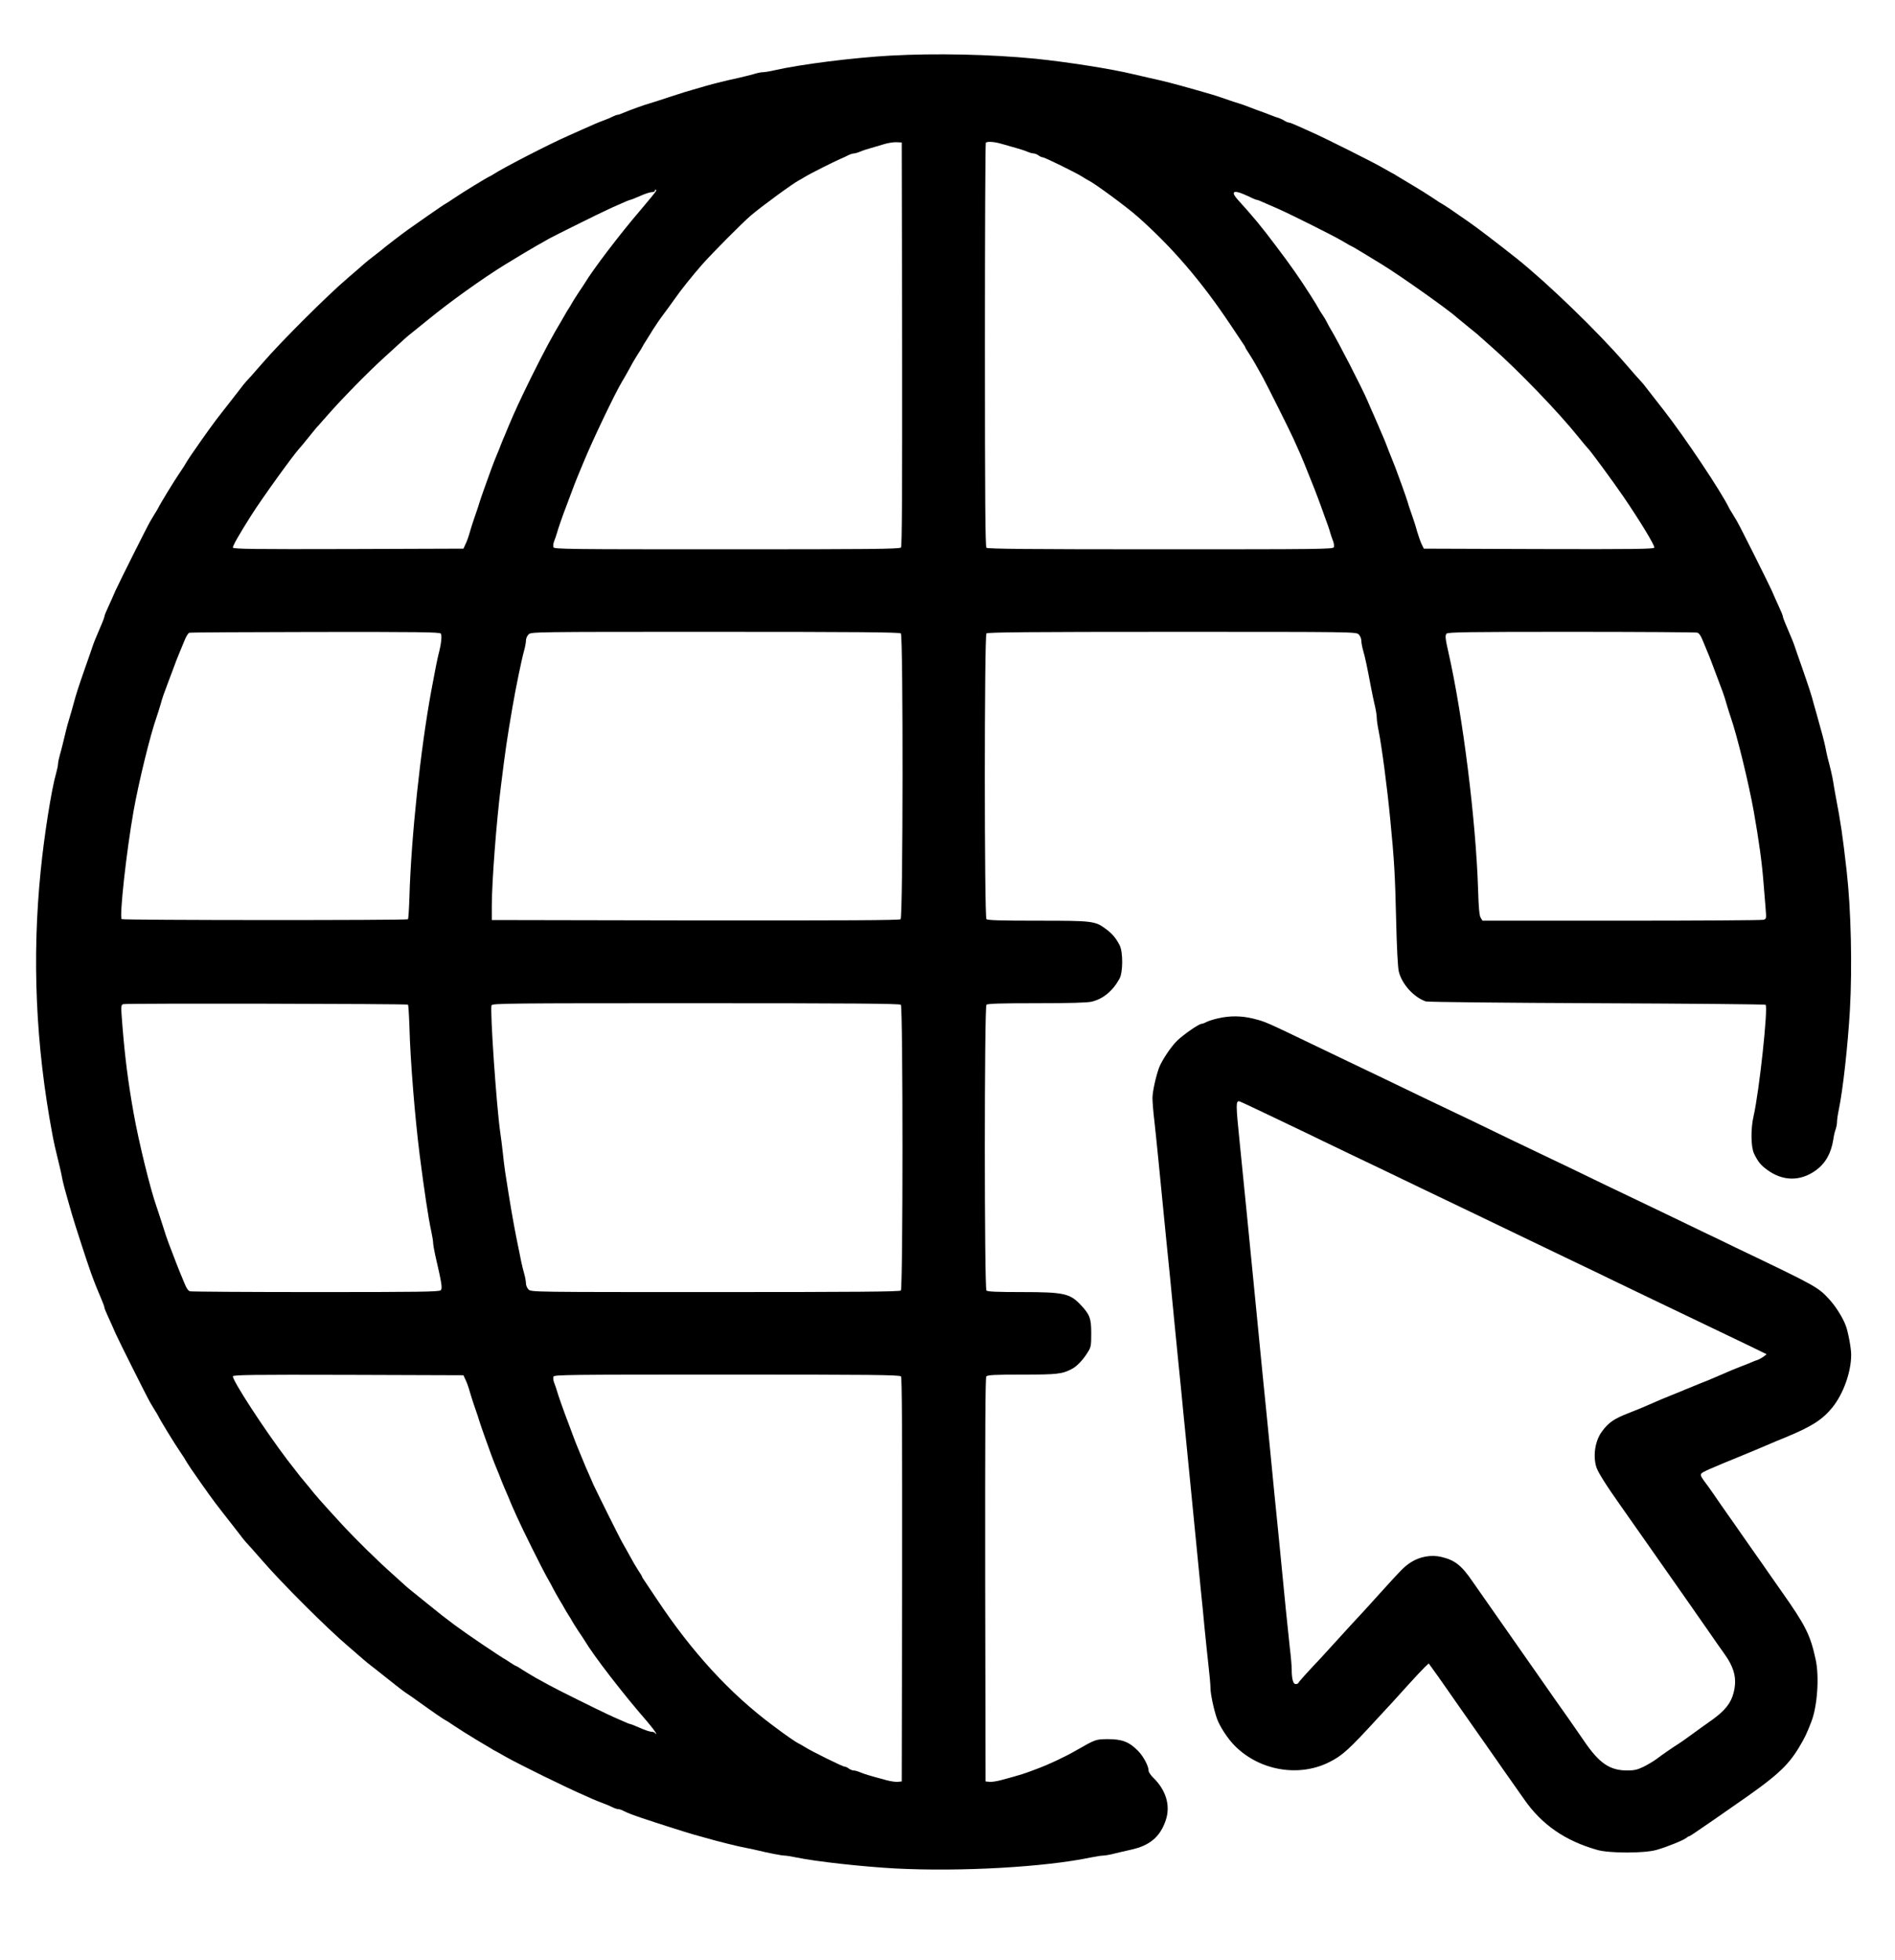 <?xml version="1.0" standalone="no"?>
<!DOCTYPE svg PUBLIC "-//W3C//DTD SVG 20010904//EN"
 "http://www.w3.org/TR/2001/REC-SVG-20010904/DTD/svg10.dtd">
<svg version="1.0" xmlns="http://www.w3.org/2000/svg"
 width="1470pt" height="1520pt" viewBox="0 0 1470 1520"
 preserveAspectRatio="xMidYMid meet">
<g transform="translate(0,1520) scale(0.1,-0.1)"
fill="#000000" stroke="none">
<path d="M6910 14769 c-298 -17 -703 -68 -907 -115 -34 -8 -73 -14 -86 -14
-13 0 -43 -6 -68 -14 -24 -7 -80 -21 -124 -31 -89 -19 -177 -41 -245 -60 -25
-8 -70 -20 -100 -29 -30 -8 -111 -33 -180 -56 -69 -23 -138 -45 -155 -50 -50
-14 -155 -52 -212 -76 -17 -8 -36 -14 -41 -14 -6 0 -23 -6 -39 -14 -15 -8 -48
-22 -73 -31 -46 -17 -59 -23 -165 -70 -33 -15 -80 -36 -105 -47 -147 -64 -509
-251 -580 -298 -8 -6 -22 -13 -30 -17 -30 -14 -208 -123 -273 -167 -37 -25
-69 -46 -71 -46 -3 0 -64 -42 -136 -92 -73 -51 -142 -100 -154 -108 -29 -20
-190 -143 -196 -150 -3 -3 -33 -27 -67 -53 -34 -26 -68 -53 -75 -60 -7 -7 -65
-57 -128 -111 -161 -137 -519 -494 -663 -661 -67 -77 -125 -142 -129 -145 -4
-3 -33 -40 -65 -82 -32 -41 -88 -113 -124 -159 -61 -77 -124 -165 -236 -327
-23 -35 -43 -65 -43 -67 0 -2 -19 -32 -43 -67 -42 -61 -156 -247 -170 -278 -4
-8 -16 -28 -27 -45 -10 -16 -25 -41 -33 -55 -30 -52 -243 -478 -271 -540 -15
-36 -41 -93 -57 -128 -16 -34 -29 -66 -29 -72 0 -5 -7 -26 -16 -47 -17 -41
-34 -80 -54 -128 -7 -16 -16 -41 -21 -55 -4 -14 -31 -90 -59 -170 -51 -145
-73 -215 -90 -280 -5 -19 -18 -66 -30 -105 -12 -38 -25 -86 -29 -105 -19 -78
-33 -138 -47 -186 -8 -28 -14 -59 -14 -69 0 -10 -6 -41 -14 -69 -37 -128 -93
-484 -120 -756 -69 -680 -39 -1357 90 -2045 14 -74 22 -110 54 -240 7 -27 16
-68 20 -90 8 -45 18 -83 76 -285 21 -74 121 -382 150 -462 30 -82 46 -122 88
-221 9 -21 16 -42 16 -47 0 -6 13 -38 29 -72 16 -35 42 -92 57 -128 28 -62
241 -488 271 -540 8 -14 23 -38 33 -55 11 -16 23 -37 27 -45 14 -31 128 -217
170 -278 24 -35 43 -65 43 -67 0 -2 20 -32 43 -67 112 -162 175 -250 236 -327
36 -46 92 -118 124 -159 32 -42 61 -79 65 -82 4 -3 62 -68 129 -145 144 -167
502 -525 663 -661 63 -54 117 -101 120 -104 3 -4 48 -40 100 -80 52 -41 119
-94 149 -118 29 -23 69 -54 90 -67 20 -13 54 -37 76 -53 108 -78 216 -152 220
-152 3 0 35 -21 72 -46 37 -25 112 -72 167 -105 56 -33 108 -64 116 -69 8 -6
24 -15 35 -20 11 -6 47 -26 80 -45 100 -57 473 -240 610 -299 17 -8 46 -20 65
-29 19 -8 55 -23 80 -32 25 -9 58 -23 73 -31 16 -8 35 -14 44 -14 8 0 27 -6
41 -14 27 -14 73 -32 142 -55 94 -32 351 -114 395 -126 28 -8 73 -21 100 -28
94 -27 254 -67 310 -77 22 -4 60 -12 85 -18 90 -22 195 -42 215 -42 11 0 52
-6 90 -14 151 -32 516 -72 770 -86 508 -26 1157 10 1520 86 39 8 80 14 93 14
12 0 48 6 80 14 31 8 93 22 137 32 145 32 225 100 268 228 38 112 3 232 -95
328 -21 20 -38 45 -38 56 0 37 -42 115 -85 157 -66 67 -122 88 -230 88 -96 -1
-94 0 -250 -89 -81 -47 -204 -105 -295 -139 -110 -42 -122 -46 -285 -90 -33
-9 -74 -15 -90 -13 l-30 3 -3 1564 c-1 1148 1 1567 9 1577 9 11 66 14 278 14
272 0 310 4 386 44 37 19 84 67 121 126 27 42 29 52 29 150 0 117 -11 146 -84
223 -82 86 -130 97 -451 97 -194 0 -269 3 -278 12 -17 17 -17 2199 0 2216 9 9
109 12 391 12 251 0 394 4 425 12 89 21 164 83 216 178 28 49 28 209 1 260
-30 58 -58 90 -107 126 -83 62 -101 64 -528 64 -287 0 -389 3 -398 12 -17 17
-17 2199 0 2216 9 9 343 12 1440 12 1415 0 1428 0 1448 -20 11 -11 20 -32 20
-47 0 -14 6 -49 14 -77 15 -51 32 -130 61 -286 9 -47 23 -113 31 -147 8 -34
14 -75 14 -91 0 -16 6 -60 14 -98 24 -119 66 -434 90 -684 31 -314 38 -433 46
-780 5 -218 13 -374 21 -405 24 -97 115 -198 209 -231 14 -5 611 -11 1327 -14
716 -3 1305 -8 1309 -12 21 -21 -49 -671 -93 -863 -23 -99 -21 -239 3 -290 31
-64 50 -88 101 -126 122 -90 258 -92 379 -5 74 54 118 131 135 237 4 31 13 68
19 83 5 15 10 39 10 54 0 15 6 59 14 97 32 153 70 496 86 770 19 337 9 781
-25 1080 -33 289 -45 369 -86 585 -7 36 -15 85 -19 110 -7 43 -20 99 -43 185
-5 22 -13 58 -17 80 -7 37 -30 124 -66 250 -8 28 -19 66 -24 85 -16 64 -39
133 -90 280 -28 80 -55 156 -59 170 -5 14 -14 39 -21 55 -20 48 -37 87 -54
128 -9 21 -16 42 -16 47 0 6 -13 38 -29 72 -16 35 -42 92 -57 128 -28 62 -241
488 -271 540 -8 14 -23 39 -33 55 -11 17 -23 37 -27 45 -57 121 -345 552 -507
759 -44 57 -100 129 -124 159 -23 31 -46 59 -50 62 -4 3 -62 68 -128 145 -212
245 -601 621 -838 810 -150 119 -316 246 -381 290 -38 26 -98 68 -133 92 -35
23 -65 43 -67 43 -2 0 -32 19 -67 43 -35 24 -110 71 -168 105 -58 35 -112 67
-120 72 -8 6 -24 15 -35 20 -11 6 -47 26 -80 45 -59 35 -437 224 -525 263 -25
11 -75 34 -113 51 -37 17 -73 31 -80 31 -7 0 -21 6 -32 13 -11 8 -29 16 -40
20 -11 3 -45 15 -75 27 -30 12 -66 25 -80 30 -14 5 -50 18 -80 30 -30 12 -68
25 -85 30 -16 5 -46 14 -65 21 -19 6 -51 17 -70 24 -33 12 -77 25 -200 60
-170 48 -240 66 -350 90 -41 9 -100 23 -130 30 -164 40 -513 95 -760 120 -346
34 -773 43 -1120 24z m88 -2238 c1 -1148 -1 -1567 -9 -1577 -10 -12 -236 -14
-1351 -14 -1234 0 -1339 1 -1345 16 -3 10 -1 31 6 48 7 17 16 45 21 61 11 39
43 133 75 215 9 25 23 61 30 80 24 65 47 125 60 155 7 17 30 71 50 120 68 164
240 523 290 605 12 19 39 67 60 105 20 39 50 88 64 110 15 22 30 47 34 55 4 8
15 27 25 42 9 15 35 55 56 90 22 35 58 88 81 118 23 30 60 82 84 115 54 78
137 181 219 275 73 83 315 327 377 379 88 75 334 254 375 274 8 4 29 16 45 26
33 21 219 115 275 139 19 8 47 21 62 29 14 7 33 13 42 13 8 0 30 6 48 14 18 8
58 21 88 29 30 9 78 23 105 31 28 8 68 14 90 13 l40 -2 3 -1564z m773 1553
c30 -8 79 -22 109 -31 30 -8 70 -21 88 -29 18 -8 41 -14 50 -14 10 0 27 -7 38
-15 10 -8 25 -15 33 -15 15 0 261 -121 306 -150 17 -11 37 -23 45 -27 51 -24
299 -207 385 -283 270 -239 497 -504 721 -840 42 -63 85 -127 95 -142 11 -15
19 -29 19 -32 0 -3 13 -24 29 -48 16 -24 39 -63 52 -86 13 -24 38 -69 56 -100
30 -55 211 -416 238 -477 43 -94 65 -146 85 -195 12 -30 26 -64 30 -75 18 -42
70 -175 95 -245 7 -19 19 -53 27 -75 26 -71 40 -109 48 -140 5 -16 14 -44 21
-61 7 -17 9 -38 6 -48 -6 -15 -111 -16 -1345 -16 -1027 0 -1341 3 -1350 12 -9
9 -12 372 -12 1573 0 859 3 1565 7 1568 11 12 68 8 124 -9z m-2681 -363 c0 -5
-58 -76 -128 -158 -152 -177 -363 -454 -427 -561 -6 -9 -28 -44 -51 -77 -22
-34 -43 -67 -47 -75 -4 -8 -16 -28 -27 -45 -11 -16 -24 -39 -30 -50 -6 -11
-16 -29 -23 -40 -74 -123 -138 -243 -236 -440 -94 -192 -122 -253 -176 -380
-8 -19 -21 -50 -28 -68 -8 -17 -22 -52 -32 -77 -9 -25 -22 -56 -28 -70 -14
-33 -36 -89 -47 -120 -5 -14 -25 -70 -45 -125 -20 -55 -40 -113 -45 -130 -8
-28 -17 -54 -45 -135 -7 -19 -20 -62 -30 -95 -9 -33 -24 -76 -34 -95 l-16 -35
-891 -3 c-731 -2 -893 0 -897 11 -4 11 46 99 143 252 85 134 325 466 371 516
8 8 41 48 74 89 33 41 66 82 75 90 8 9 46 52 85 96 101 115 293 311 420 427
176 161 187 171 221 197 17 14 76 61 130 105 165 135 418 316 590 422 71 44
207 125 249 149 28 15 68 38 90 51 39 22 402 202 460 228 17 8 60 28 98 44 37
17 71 31 76 31 5 0 39 14 76 30 37 17 78 30 91 30 13 0 24 5 24 10 0 6 2 10 5
10 3 0 5 -4 5 -9z m4557 -27 c21 -9 51 -22 66 -30 16 -8 33 -14 38 -14 5 0 39
-14 76 -31 38 -16 82 -36 98 -43 99 -44 418 -204 481 -241 42 -25 77 -45 80
-45 3 0 126 -74 238 -143 140 -86 524 -358 577 -409 8 -7 48 -40 89 -73 41
-33 82 -66 90 -75 9 -8 52 -46 96 -85 201 -177 519 -507 669 -695 33 -41 65
-79 71 -85 19 -17 186 -244 275 -373 127 -186 248 -384 242 -399 -4 -11 -163
-13 -897 -11 l-891 3 -17 35 c-9 19 -24 62 -34 95 -9 33 -22 76 -29 95 -7 19
-18 51 -24 70 -7 19 -17 49 -21 65 -5 17 -24 73 -43 125 -19 52 -38 104 -42
115 -4 11 -20 54 -37 95 -17 41 -37 93 -45 115 -9 22 -22 55 -30 72 -29 69
-43 100 -66 153 -14 30 -35 80 -48 110 -43 101 -230 465 -291 565 -10 17 -22
39 -27 50 -5 11 -20 36 -33 55 -13 19 -27 42 -31 50 -9 17 -21 37 -61 100 -90
141 -147 222 -263 376 -117 156 -180 232 -300 364 -56 61 -38 79 44 44z
m-6228 -3407 c11 -14 4 -82 -18 -164 -9 -37 -27 -124 -56 -283 -83 -451 -156
-1136 -169 -1599 -3 -90 -8 -166 -11 -170 -9 -9 -2212 -8 -2221 1 -19 20 36
520 92 838 40 224 129 589 179 730 7 19 20 62 30 95 16 58 25 83 61 178 9 23
22 58 29 77 24 67 47 125 60 155 7 17 23 56 36 87 12 31 29 59 38 61 9 3 449
5 977 6 787 1 964 -1 973 -12z m3569 1 c19 -19 17 -2201 -2 -2217 -10 -8 -433
-10 -1592 -9 l-1579 3 0 115 c1 186 36 653 71 925 35 283 46 357 90 615 25
146 71 369 90 436 8 28 14 63 14 77 0 15 9 36 20 47 20 20 33 20 1448 20 1097
0 1431 -3 1440 -12z m6178 6 c14 -4 28 -24 43 -62 13 -31 29 -70 36 -87 7 -16
20 -48 28 -70 8 -22 22 -59 31 -82 20 -52 41 -110 60 -160 8 -21 22 -65 31
-98 10 -33 23 -76 30 -95 49 -140 139 -508 179 -730 41 -233 64 -399 76 -555
5 -60 12 -149 16 -196 7 -85 6 -86 -17 -92 -13 -4 -509 -7 -1101 -7 l-1078 0
-14 23 c-10 16 -16 74 -20 217 -17 537 -118 1348 -231 1845 -23 101 -26 127
-14 141 10 12 175 14 968 14 526 0 965 -3 977 -6z m-10001 -2885 c3 -4 8 -80
11 -170 7 -267 43 -707 80 -999 35 -272 67 -488 90 -591 8 -37 14 -77 14 -88
0 -12 7 -52 15 -89 53 -230 58 -262 44 -278 -10 -12 -175 -14 -968 -14 -526 0
-965 3 -977 6 -14 4 -28 24 -43 62 -13 31 -29 71 -36 87 -7 17 -20 49 -29 73
-36 95 -49 128 -60 157 -7 17 -27 77 -45 135 -19 58 -39 121 -46 140 -50 141
-139 506 -179 730 -42 238 -66 423 -86 670 -13 163 -13 168 8 173 27 7 2199 3
2207 -4z m3823 -1 c17 -17 17 -2199 0 -2216 -9 -9 -343 -12 -1440 -12 -1415 0
-1428 0 -1448 20 -11 11 -20 32 -20 47 0 14 -6 49 -14 77 -14 47 -25 99 -61
281 -23 115 -50 271 -86 505 -6 41 -15 111 -19 155 -5 44 -13 112 -19 150 -30
205 -81 954 -68 989 6 15 144 16 1585 16 1214 0 1581 -3 1590 -12z m-3377
-2908 c10 -19 25 -62 34 -95 10 -33 23 -76 30 -95 28 -81 37 -107 45 -135 5
-16 25 -75 45 -130 20 -55 40 -111 45 -125 11 -31 33 -87 47 -120 6 -14 19
-45 28 -70 10 -25 24 -61 33 -80 8 -19 21 -48 28 -65 6 -16 19 -46 27 -65 9
-19 26 -57 38 -85 37 -84 197 -406 234 -470 19 -33 41 -73 49 -90 8 -16 29
-52 45 -80 17 -27 35 -59 41 -70 6 -11 19 -33 30 -50 11 -16 23 -37 27 -45 4
-8 25 -41 47 -75 23 -33 45 -68 51 -77 69 -117 299 -415 483 -626 39 -46 72
-89 71 -95 0 -9 -2 -8 -6 1 -2 6 -15 12 -28 12 -13 0 -53 13 -90 30 -37 16
-71 30 -76 30 -5 0 -39 14 -76 31 -38 16 -81 36 -98 44 -58 26 -421 206 -460
229 -22 12 -67 37 -100 55 -33 19 -79 47 -103 62 -24 16 -45 29 -49 29 -3 0
-25 14 -50 30 -24 17 -46 30 -48 30 -1 0 -74 48 -162 107 -175 118 -269 187
-417 308 -54 44 -113 91 -130 105 -18 14 -39 32 -48 40 -8 8 -50 46 -94 85
-122 108 -285 268 -403 395 -165 180 -196 215 -258 293 -32 39 -61 74 -64 77
-3 3 -48 61 -101 130 -177 233 -430 622 -421 647 4 11 159 13 897 11 l891 -3
16 -35z m3378 26 c8 -10 10 -429 9 -1577 l-3 -1564 -30 -3 c-16 -2 -57 4 -90
13 -138 37 -172 48 -203 61 -18 8 -41 14 -50 14 -10 0 -27 7 -38 15 -10 8 -25
15 -33 15 -15 0 -258 120 -306 151 -16 10 -37 22 -45 26 -26 12 -102 64 -205
142 -332 247 -627 568 -901 981 -42 63 -85 127 -95 142 -11 15 -19 29 -19 32
0 3 -13 24 -29 48 -16 24 -46 75 -66 113 -21 39 -47 84 -56 100 -19 31 -201
398 -225 450 -7 17 -24 55 -37 85 -14 30 -35 80 -47 110 -12 30 -28 69 -35 85
-7 17 -20 48 -28 70 -8 22 -22 59 -31 83 -58 152 -94 255 -106 297 -5 17 -14
44 -21 61 -7 17 -9 38 -6 48 6 15 111 16 1345 16 1115 0 1341 -2 1351 -14z"/>
<path d="M9450 7303 c-36 -8 -77 -21 -92 -29 -14 -8 -32 -14 -38 -14 -20 0
-144 -86 -190 -132 -48 -47 -118 -153 -139 -208 -25 -69 -51 -186 -51 -235 0
-27 6 -108 15 -180 8 -71 21 -202 30 -290 32 -323 46 -473 60 -610 8 -77 21
-211 30 -297 26 -274 46 -469 60 -613 8 -77 21 -212 30 -300 8 -88 22 -225 30
-305 28 -286 46 -467 61 -620 8 -85 21 -218 29 -295 8 -77 21 -210 29 -295 9
-85 23 -227 31 -315 9 -88 22 -216 30 -286 8 -69 15 -146 15 -171 0 -46 27
-171 51 -238 22 -60 82 -152 134 -205 190 -195 498 -250 735 -131 104 52 150
94 385 350 55 60 105 114 111 120 5 6 57 63 114 126 57 63 117 127 133 142
l30 28 36 -50 c20 -27 56 -78 81 -114 25 -36 65 -94 90 -129 25 -36 72 -103
105 -150 33 -48 87 -125 120 -171 33 -47 80 -114 105 -150 25 -36 72 -104 105
-150 33 -46 78 -110 100 -142 135 -194 317 -320 565 -390 93 -27 367 -27 460
0 79 22 209 75 231 93 8 7 18 13 22 13 5 0 39 22 202 135 36 25 95 66 132 92
339 233 428 312 519 463 45 75 59 105 95 198 47 120 63 351 33 485 -41 189
-78 262 -265 527 -33 47 -80 114 -105 150 -24 36 -72 103 -105 150 -33 47 -80
114 -105 150 -24 36 -72 103 -105 150 -33 47 -80 114 -104 150 -25 36 -59 84
-77 107 -24 33 -29 45 -20 56 11 13 63 36 327 144 108 45 136 56 205 86 19 9
76 32 125 52 200 83 280 134 359 230 86 107 146 275 146 410 0 50 -24 178 -42
225 -23 61 -74 143 -122 197 -92 102 -98 105 -736 410 -63 31 -173 84 -245
118 -192 93 -407 196 -520 250 -55 26 -158 76 -230 110 -185 90 -404 195 -520
250 -55 26 -158 76 -230 110 -189 92 -405 196 -520 250 -95 45 -164 78 -475
228 -74 35 -189 90 -255 122 -66 31 -174 83 -240 115 -416 200 -406 196 -505
221 -89 22 -180 23 -270 2z m312 -712 c79 -37 188 -90 243 -116 55 -26 172
-82 260 -125 160 -77 274 -132 480 -230 61 -29 182 -87 270 -130 160 -77 273
-131 480 -230 61 -29 182 -87 270 -130 153 -74 230 -111 485 -233 63 -30 185
-88 270 -130 85 -41 202 -97 260 -125 145 -69 460 -220 770 -369 l154 -75 -24
-19 c-14 -10 -34 -21 -45 -25 -11 -3 -33 -11 -50 -19 -16 -7 -50 -21 -75 -30
-25 -10 -58 -23 -75 -30 -43 -19 -95 -41 -135 -58 -19 -9 -71 -30 -115 -47
-44 -18 -93 -38 -110 -45 -16 -7 -66 -28 -110 -45 -44 -18 -96 -39 -115 -48
-79 -35 -143 -62 -210 -88 -119 -46 -161 -74 -213 -145 -52 -69 -71 -184 -45
-273 11 -39 72 -137 196 -312 64 -91 155 -220 217 -309 61 -87 134 -191 270
-385 66 -94 153 -219 194 -278 40 -59 90 -129 110 -157 85 -116 107 -202 79
-312 -20 -79 -65 -137 -163 -208 -50 -35 -126 -90 -170 -122 -43 -32 -87 -62
-97 -68 -24 -14 -126 -84 -169 -117 -20 -15 -64 -41 -97 -58 -50 -24 -73 -30
-129 -30 -136 0 -218 56 -336 230 -32 47 -84 121 -115 166 -67 94 -158 224
-217 309 -23 33 -70 101 -105 150 -35 50 -82 117 -105 150 -23 33 -70 101
-105 150 -68 97 -118 168 -219 313 -85 124 -136 163 -240 188 -79 19 -169 2
-237 -42 -53 -35 -67 -50 -234 -234 -57 -63 -109 -120 -114 -126 -26 -27 -207
-224 -247 -269 -24 -27 -72 -79 -105 -115 -107 -113 -169 -182 -172 -191 -2
-5 -12 -9 -22 -9 -19 0 -30 41 -30 115 0 22 -6 99 -15 170 -8 72 -21 201 -30
288 -22 225 -44 451 -60 612 -8 77 -21 211 -30 298 -26 273 -46 468 -60 612
-8 77 -21 211 -30 298 -29 298 -46 472 -60 612 -8 77 -21 214 -30 305 -9 91
-22 228 -30 305 -8 77 -21 212 -30 300 -9 88 -22 223 -30 300 -28 275 -28 305
-4 305 4 0 72 -31 151 -69z"/>
</g>
</svg>
